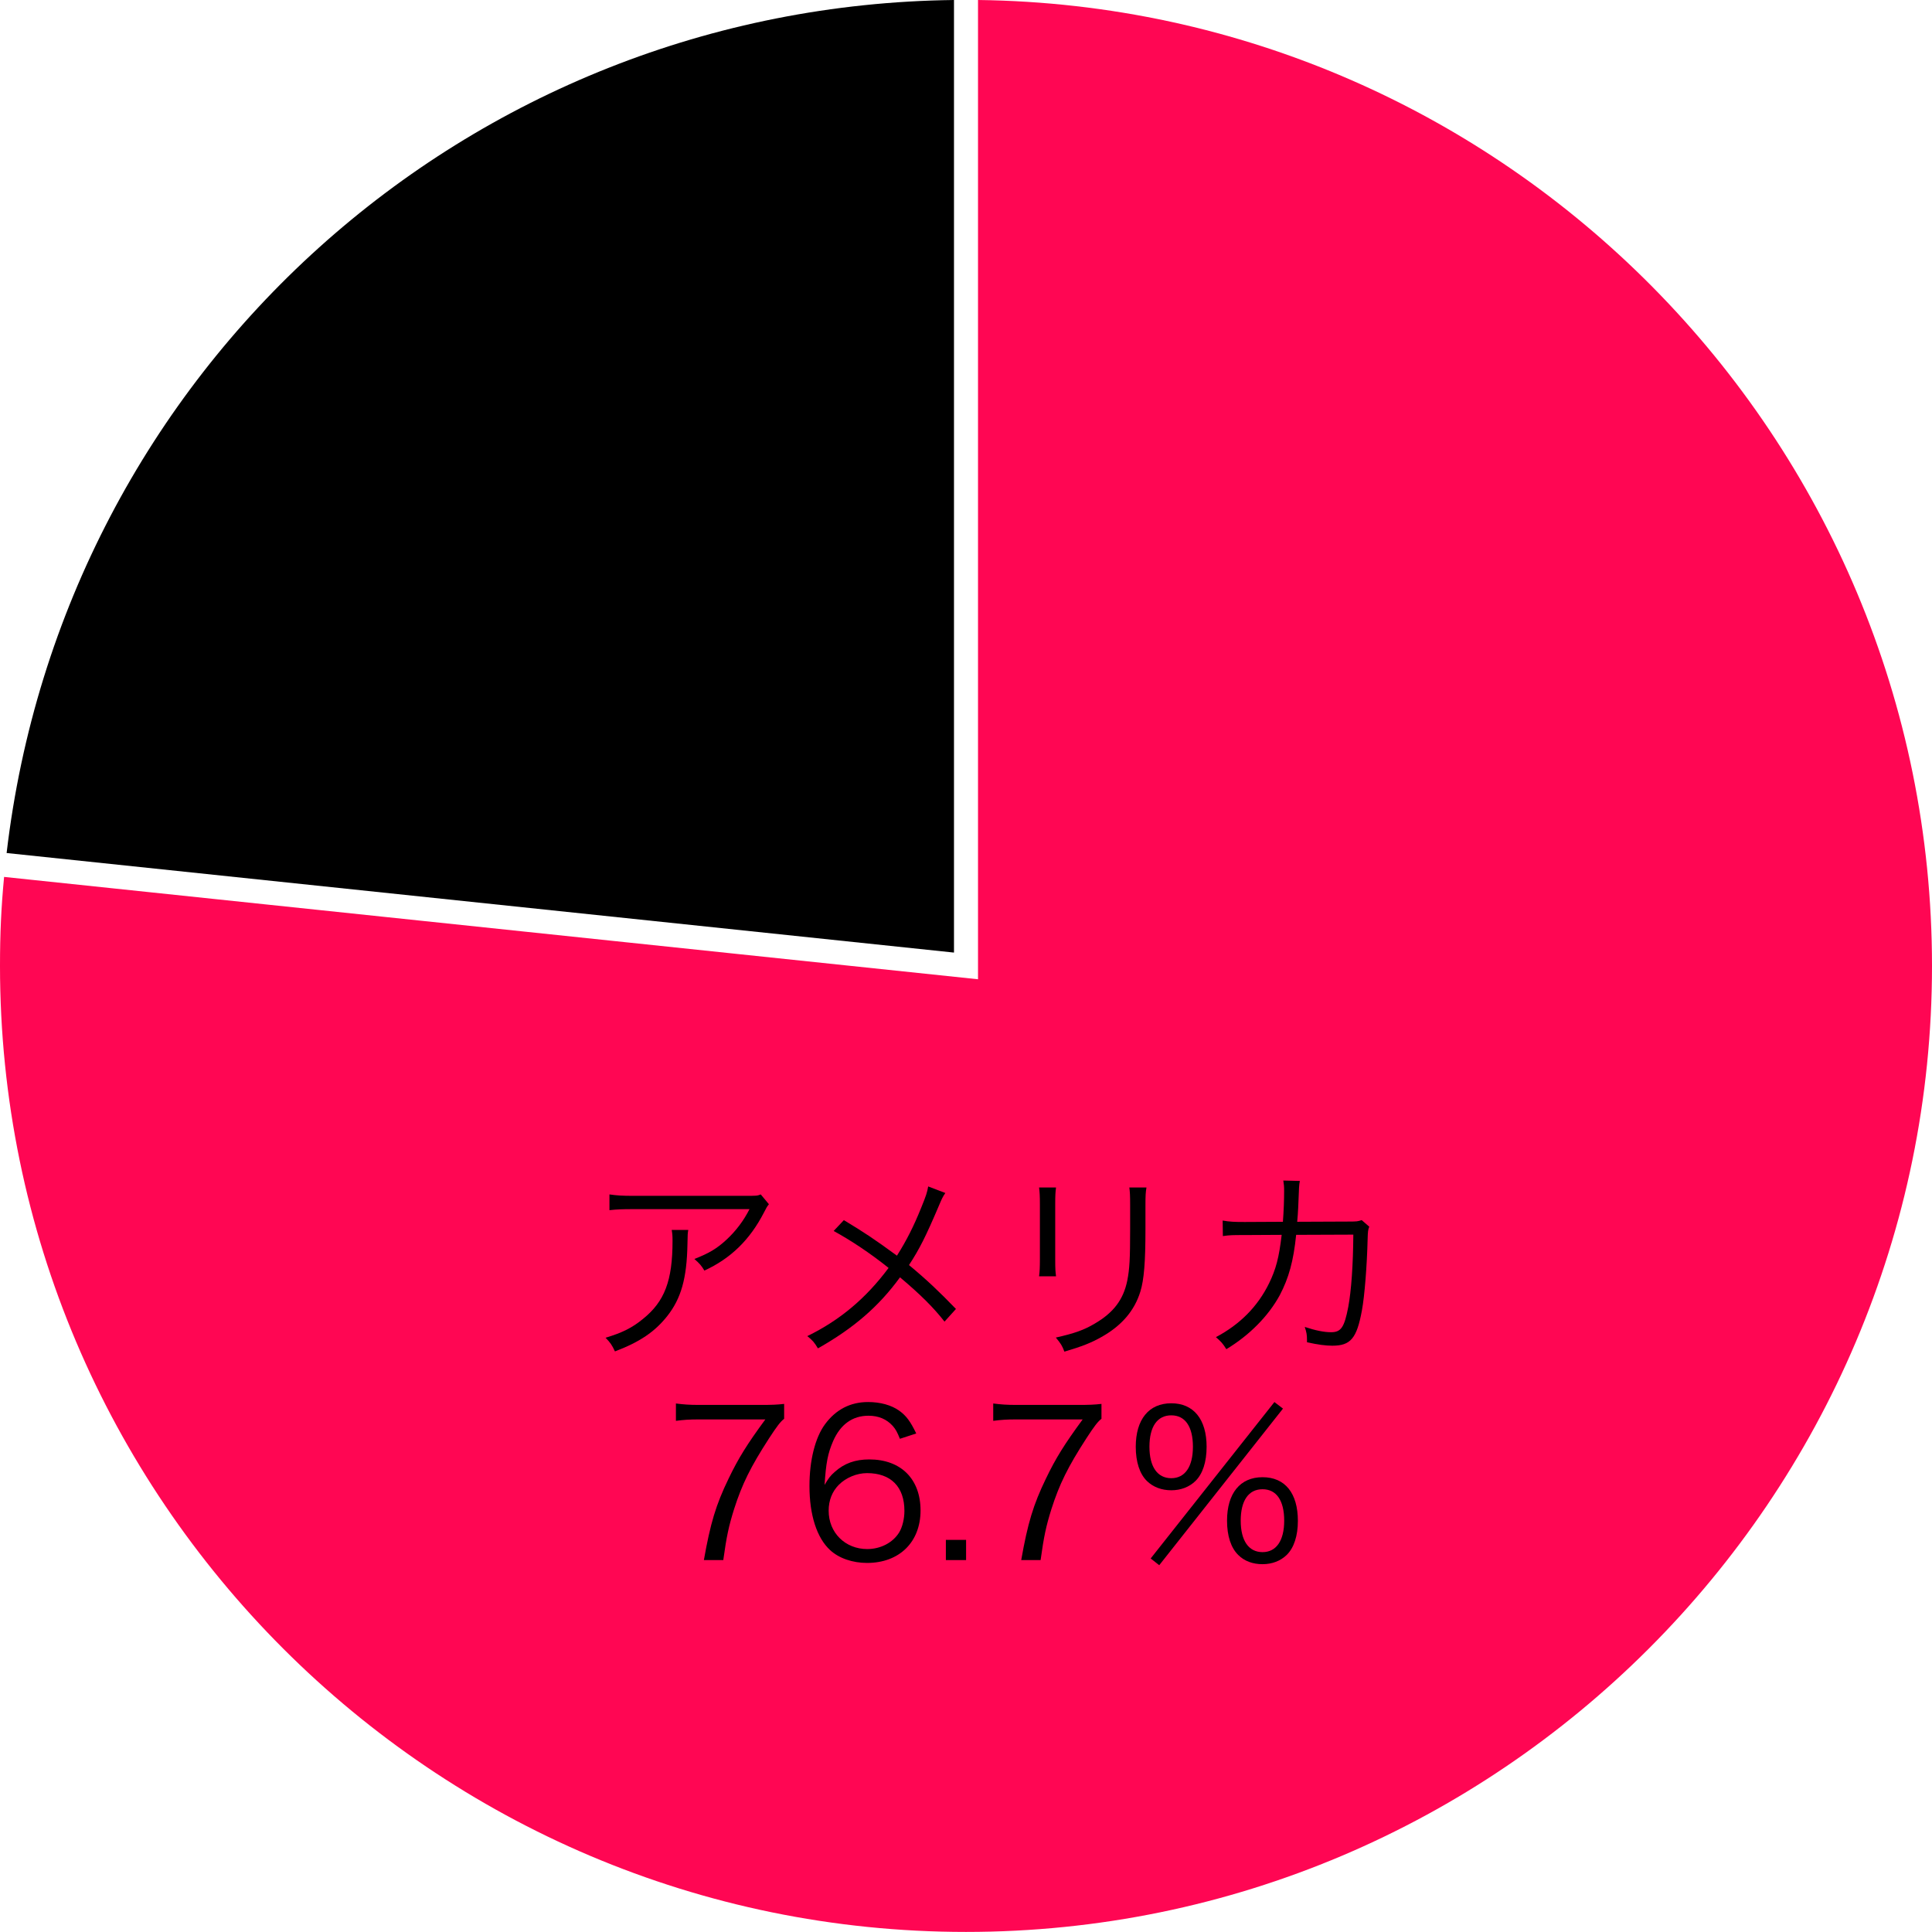 <?xml version="1.0" encoding="utf-8"?>
<!-- Generator: Adobe Illustrator 16.0.3, SVG Export Plug-In . SVG Version: 6.00 Build 0)  -->
<!DOCTYPE svg PUBLIC "-//W3C//DTD SVG 1.1//EN" "http://www.w3.org/Graphics/SVG/1.1/DTD/svg11.dtd">
<svg version="1.1" id="レイヤー_1" xmlns="http://www.w3.org/2000/svg" xmlns:xlink="http://www.w3.org/1999/xlink" x="0px"
	 y="0px" width="160.844px" height="160.838px" viewBox="0 0 160.844 160.838" enable-background="new 0 0 160.844 160.838"
	 xml:space="preserve">
<path d="M0.551,71.016l78.871,8.289V0C38.916,0.49,5.272,30.783,0.551,71.016z"/>
<path fill="#FF0653" d="M81.422,0v81.526L0.341,73.005C0.097,75.566,0,77.725,0,80.416c0,44.345,36.077,80.422,80.422,80.422
	s80.422-36.077,80.422-80.422C160.844,36.404,125.309,0.536,81.422,0z"/>
<g>
	<path d="M57.3,102.396c-0.051,0.306-0.051,0.306-0.068,1.189c-0.051,2.839-0.527,4.521-1.683,5.984
		c-1.037,1.309-2.294,2.158-4.352,2.939c-0.255-0.543-0.374-0.713-0.782-1.139c1.377-0.408,2.227-0.832,3.111-1.563
		c1.802-1.444,2.465-3.179,2.465-6.493c0-0.477-0.017-0.596-0.068-0.918H57.3z M64.014,100.254c-0.17,0.222-0.204,0.272-0.408,0.681
		c-1.173,2.278-2.754,3.825-4.964,4.845c-0.255-0.426-0.391-0.578-0.833-0.969c1.19-0.459,1.887-0.867,2.686-1.615
		c0.782-0.73,1.411-1.564,1.904-2.533h-9.655c-0.935,0-1.377,0.018-2.006,0.086v-1.31c0.578,0.085,1.054,0.119,2.023,0.119h9.128
		c1.139,0,1.139,0,1.445-0.119L64.014,100.254z"/>
	<path d="M78.702,99.32c-0.221,0.322-0.289,0.475-0.527,1.036c-1.105,2.601-1.632,3.638-2.499,4.964
		c1.462,1.207,2.55,2.244,3.91,3.654l-0.952,1.055c-0.901-1.156-1.989-2.244-3.706-3.689c-1.785,2.447-3.858,4.232-6.833,5.916
		c-0.306-0.51-0.442-0.664-0.884-1.021c2.72-1.325,4.896-3.161,6.766-5.677c-1.547-1.241-3.145-2.295-4.573-3.077l0.85-0.901
		c1.666,1.004,2.516,1.564,4.419,2.958c0.799-1.258,1.411-2.481,2.006-3.96c0.425-1.037,0.51-1.31,0.595-1.803L78.702,99.32z"/>
	<path d="M87.917,98.861c-0.051,0.407-0.067,0.629-0.067,1.41v4.572c0,0.816,0.017,1.004,0.067,1.411h-1.411
		c0.051-0.391,0.068-0.748,0.068-1.428v-4.538c0-0.731-0.018-1.021-0.068-1.428H87.917z M95.447,98.861
		c-0.068,0.391-0.085,0.662-0.085,1.479v2.006c0,2.702-0.118,4.198-0.425,5.184c-0.493,1.599-1.564,2.84-3.229,3.774
		c-0.833,0.476-1.649,0.799-3.094,1.224c-0.187-0.493-0.289-0.663-0.714-1.173c1.529-0.34,2.346-0.629,3.229-1.155
		c1.581-0.918,2.396-2.006,2.72-3.588c0.188-0.969,0.238-1.75,0.238-4.334v-1.921c0-0.884-0.018-1.122-0.068-1.495H95.447z"/>
	<path d="M106.805,101.717c0.067-0.867,0.102-1.803,0.102-2.551c0-0.391-0.018-0.577-0.068-0.883l1.377,0.033
		c-0.068,0.391-0.068,0.391-0.136,2.193c-0.034,0.527-0.034,0.73-0.085,1.207l4.25-0.018c0.764,0,0.781-0.017,1.121-0.119
		l0.629,0.545c-0.102,0.254-0.119,0.407-0.136,1.02c-0.052,2.209-0.255,4.776-0.476,5.949c-0.426,2.328-0.936,2.94-2.465,2.94
		c-0.545,0-1.207-0.085-2.108-0.288c0-0.103,0-0.154,0-0.205c0-0.391-0.034-0.629-0.187-1.07c0.918,0.306,1.632,0.441,2.192,0.441
		c0.833,0,1.104-0.408,1.429-2.09c0.254-1.344,0.407-3.52,0.424-6.035l-4.76,0.018c-0.221,2.176-0.611,3.586-1.359,5.014
		c-0.951,1.752-2.533,3.35-4.453,4.505c-0.307-0.493-0.442-0.629-0.867-1.003c2.023-1.07,3.484-2.566,4.42-4.471
		c0.578-1.189,0.832-2.142,1.054-4.045l-3.094,0.017c-1.003,0-1.19,0-1.802,0.085l-0.018-1.292c0.578,0.103,0.986,0.119,1.836,0.119
		L106.805,101.717z"/>
	<path d="M65.281,118.119c-0.306,0.237-0.595,0.611-1.258,1.631c-1.53,2.363-2.244,3.809-2.907,5.882
		c-0.442,1.411-0.629,2.278-0.901,4.249h-1.615c0.544-3.076,1.003-4.605,2.057-6.781c0.816-1.7,1.547-2.873,3.06-4.93h-5.524
		c-0.799,0-1.275,0.033-1.921,0.119v-1.445c0.663,0.085,1.122,0.119,1.938,0.119h5.1c1.003,0,1.377-0.018,1.972-0.085V118.119z"/>
	<path d="M74.92,119.784c-0.221-0.544-0.34-0.782-0.595-1.071c-0.51-0.561-1.173-0.85-2.022-0.85c-1.326,0-2.329,0.715-2.941,2.107
		c-0.442,1.021-0.595,1.803-0.714,3.655c0.306-0.526,0.476-0.765,0.85-1.088c0.799-0.714,1.7-1.036,2.873-1.036
		c2.635,0,4.267,1.631,4.267,4.249c0,2.635-1.768,4.368-4.454,4.368c-1.207,0-2.346-0.391-3.077-1.07
		c-1.105-1.02-1.717-2.924-1.717-5.338c0-2.125,0.476-4.028,1.292-5.133c0.901-1.225,2.107-1.854,3.586-1.854
		c1.02,0,1.938,0.255,2.584,0.714c0.595,0.425,0.935,0.884,1.428,1.903L74.92,119.784z M72.184,122.641
		c-0.85,0-1.751,0.373-2.346,0.969c-0.561,0.561-0.85,1.309-0.85,2.158c0,1.836,1.377,3.195,3.213,3.195
		c1.105,0,2.125-0.526,2.652-1.377c0.272-0.441,0.442-1.139,0.442-1.801C75.294,123.779,74.172,122.641,72.184,122.641z"/>
	<path d="M80.429,128.199v1.682h-1.683v-1.682H80.429z"/>
	<path d="M91.699,118.119c-0.307,0.237-0.596,0.611-1.258,1.631c-1.53,2.363-2.244,3.809-2.907,5.882
		c-0.442,1.411-0.629,2.278-0.901,4.249h-1.614c0.544-3.076,1.003-4.605,2.057-6.781c0.815-1.7,1.547-2.873,3.06-4.93H84.61
		c-0.799,0-1.274,0.033-1.921,0.119v-1.445c0.663,0.085,1.122,0.119,1.938,0.119h5.1c1.004,0,1.377-0.018,1.973-0.085V118.119z"/>
	<path d="M95.49,123.303c-0.611-0.595-0.935-1.598-0.935-2.855c0-2.277,1.088-3.621,2.958-3.621c1.853,0,2.94,1.326,2.94,3.621
		c0,1.258-0.323,2.261-0.935,2.855c-0.51,0.493-1.207,0.766-2.006,0.766C96.697,124.068,96,123.796,95.49,123.303z M95.694,120.447
		c0,1.666,0.663,2.617,1.819,2.617c1.139,0,1.801-0.951,1.801-2.617c0-1.683-0.646-2.617-1.801-2.617
		C96.34,117.83,95.694,118.781,95.694,120.447z M106.098,116.725l0.714,0.544L96.51,130.307l-0.713-0.561L106.098,116.725z
		 M103.089,129.457c-0.612-0.596-0.935-1.599-0.935-2.856c0-2.278,1.088-3.62,2.957-3.62c1.87,0,2.941,1.326,2.941,3.637
		c0,1.241-0.324,2.244-0.936,2.84c-0.51,0.492-1.207,0.764-2.006,0.764C104.295,130.221,103.599,129.967,103.089,129.457z
		 M103.293,126.601c0,1.666,0.662,2.618,1.818,2.618c1.139,0,1.802-0.952,1.802-2.618c0-1.683-0.646-2.618-1.802-2.618
		C103.938,123.982,103.293,124.936,103.293,126.601z"/>
</g>
</svg>
